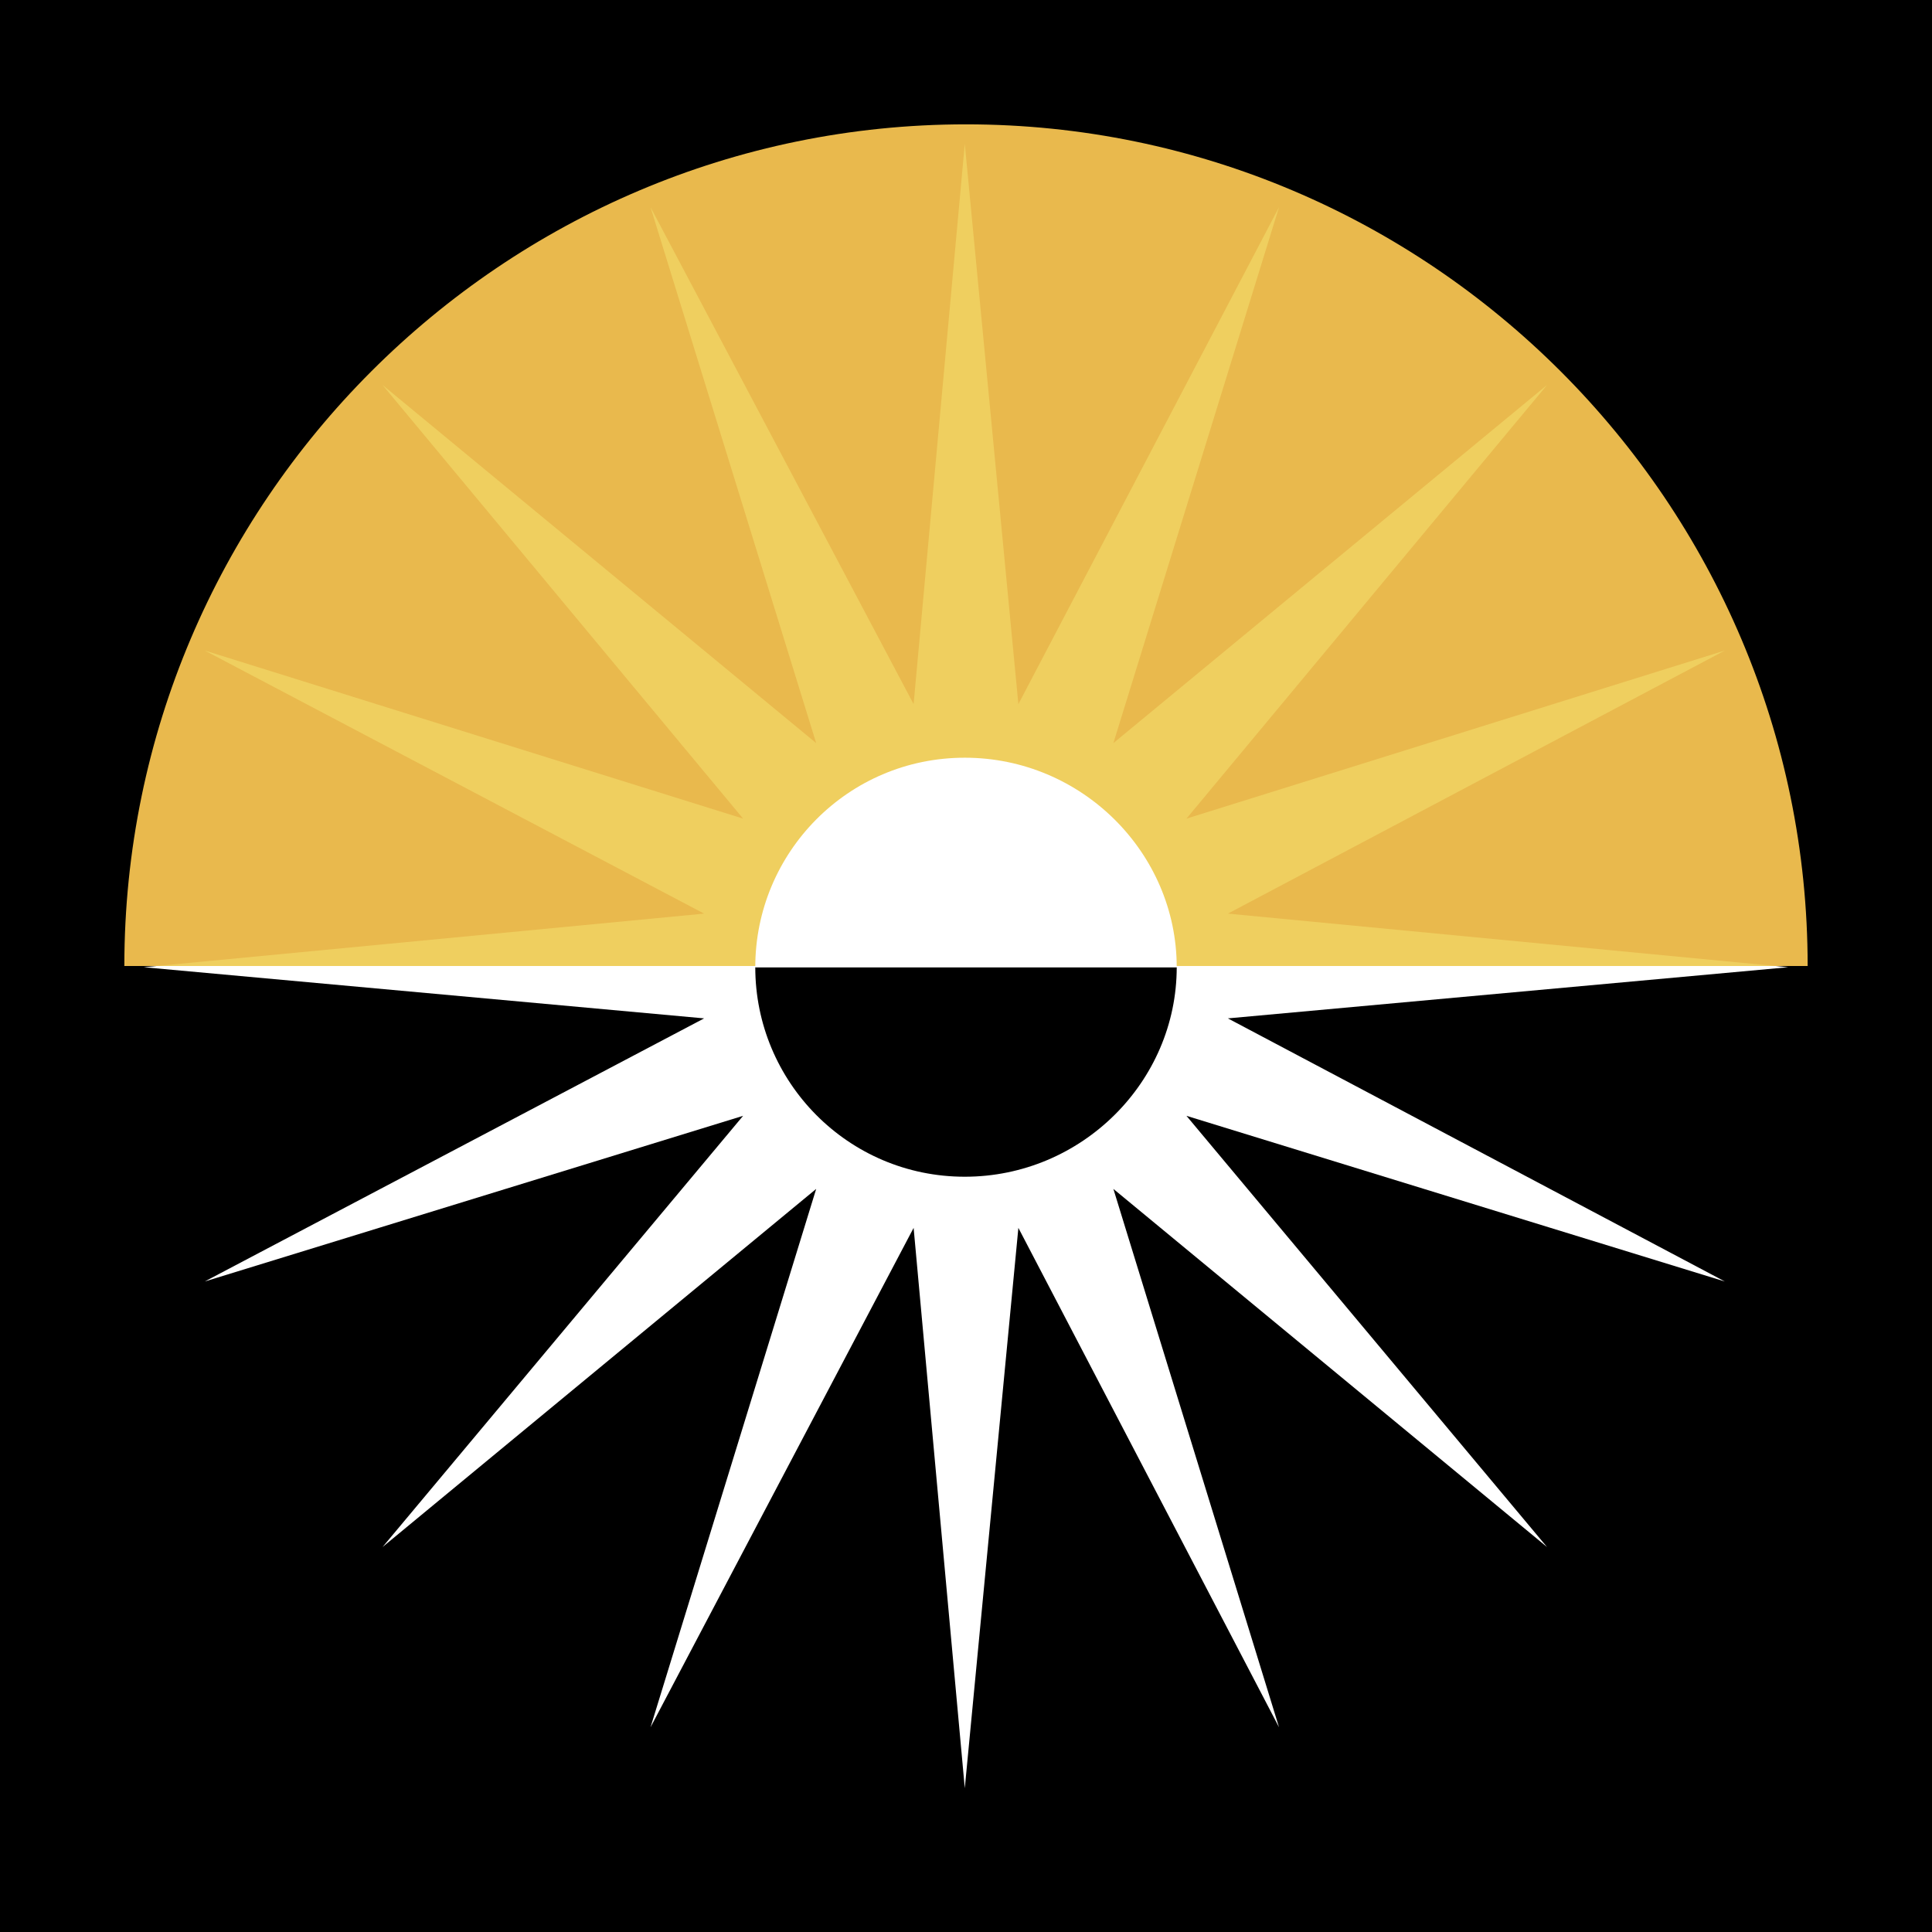 <svg xmlns="http://www.w3.org/2000/svg" width="2500" height="2500" viewBox="0 0 192.756 192.756"><g fill-rule="evenodd" clip-rule="evenodd"><path d="M0 0h192.756v192.756H0V0z"/><path d="M96.378 96.378H12.406c0 46.251 37.722 83.972 83.972 83.972 46.249 0 83.972-37.721 83.972-83.972H96.378z"/><path fill="#fff" d="M177.135 96.378l1.271.122-55.9 5.104 49.582 26.25-53.715-16.528 35.973 43.02-43.264-35.729 16.527 53.713-26.005-49.824-5.347 55.9-5.105-55.9-26.249 49.824 16.528-53.713-43.263 35.729 35.971-43.02-53.713 16.528 49.824-26.25L14.349 96.5l1.272-.122h161.514z"/><path d="M96.378 96.378H12.406c0-46.25 37.722-83.972 83.972-83.972 46.249 0 83.972 37.722 83.972 83.972H96.378z" fill="#e9b94d"/><path fill="#efcf5f" d="M127.609 20.668l-16.527 53.471 43.264-35.727-35.973 43.262 53.715-16.771-49.582 26.249 54.629 5.226H15.621l54.629-5.226-49.824-26.249 53.713 16.771-35.971-43.262 43.263 35.727-16.528-53.471 26.249 49.583 5.105-55.902 5.347 55.902 26.005-49.583z"/><path d="M117.402 96.5c0 11.424-9.48 20.902-21.146 20.902-11.667 0-20.902-9.479-20.902-20.902h42.048z"/><path d="M117.402 96.5c0-11.423-9.48-20.903-21.146-20.903-11.667 0-20.902 9.479-20.902 20.903h42.048z" fill="#fff"/></g></svg>